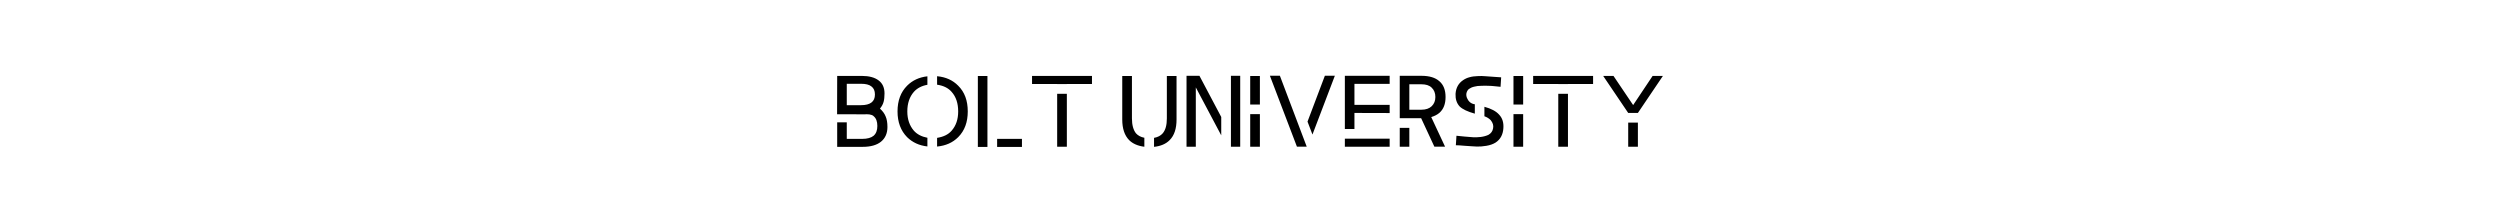 <?xml version="1.0" encoding="UTF-8"?>
<!-- Generated by Pixelmator Pro 3.6.14 -->
<svg width="1777" height="156" viewBox="0 0 1777 156" xmlns="http://www.w3.org/2000/svg">
    <path id="Bolt-University-copy" fill="#000000" fill-rule="evenodd" stroke="none" d="M 1139.539 53.957 L 1157.327 80.281 L 1164.212 80.281 L 1182 53.957 L 1174.684 53.957 L 1160.841 74.686 L 1146.855 53.957 Z M 1157.327 87.166 L 1157.327 104.309 L 1164.212 104.309 L 1164.212 87.166 Z M 1089.761 53.957 L 1089.761 59.695 L 1107.621 59.695 L 1107.621 59.767 L 1114.506 59.767 L 1114.506 59.695 L 1132.366 59.695 L 1132.366 53.957 Z M 1107.621 66.653 L 1107.621 104.309 L 1114.506 104.309 L 1114.506 66.653 Z M 1075.775 54.029 L 1075.775 74.327 L 1082.66 74.327 L 1082.66 54.029 Z M 1075.775 81.141 L 1075.775 104.309 L 1082.66 104.309 L 1082.66 81.141 Z M 1039.984 56.97 C 1036.685 59.193 1034.891 62.421 1034.604 66.725 C 1034.461 70.383 1035.393 73.323 1037.474 75.618 C 1039.482 77.627 1043.14 79.348 1048.304 80.783 L 1048.304 74.112 C 1047.013 73.969 1045.794 73.467 1044.789 72.606 C 1043.785 71.674 1043.14 70.669 1042.709 69.594 C 1042.279 68.446 1042.136 67.37 1042.351 66.222 C 1042.638 65.003 1043.212 63.999 1044.072 63.282 C 1045.076 62.564 1046.224 61.991 1047.73 61.632 C 1049.308 61.202 1051.03 60.986 1052.966 60.986 C 1054.974 60.915 1056.624 60.915 1057.987 60.986 C 1059.421 60.986 1061.071 61.13 1063.079 61.345 C 1065.088 61.489 1066.307 61.632 1066.594 61.704 L 1067.024 54.962 C 1065.877 54.89 1064.227 54.746 1061.788 54.603 C 1059.421 54.388 1057.413 54.244 1055.763 54.173 C 1054.186 54.029 1052.321 53.957 1050.241 54.101 C 1048.232 54.173 1046.296 54.388 1044.574 54.89 C 1042.853 55.32 1041.347 56.037 1039.984 56.97 Z M 1055.118 75.905 L 1055.118 82.648 C 1056.839 83.221 1058.346 84.154 1059.565 85.373 C 1061.143 87.31 1061.717 89.246 1061.286 91.255 C 1060.928 93.263 1059.852 94.769 1057.987 95.845 C 1056.409 96.562 1054.688 97.064 1052.536 97.351 C 1050.456 97.566 1048.734 97.638 1047.228 97.566 C 1045.794 97.423 1043.714 97.351 1040.988 97.064 C 1038.334 96.777 1036.398 96.562 1035.25 96.491 L 1034.82 103.233 C 1036.111 103.233 1038.334 103.376 1041.634 103.663 C 1045.005 103.95 1047.658 104.022 1049.595 104.165 C 1051.603 104.237 1053.827 104.093 1056.409 103.663 C 1059.063 103.233 1061.286 102.444 1063.008 101.368 C 1066.45 99.144 1068.315 95.702 1068.602 91.111 C 1068.889 87.095 1067.885 83.939 1065.59 81.5 C 1063.438 79.061 1059.923 77.196 1055.118 75.905 Z M 994.94 53.886 L 994.94 84.01 L 1001.754 84.01 L 1010.146 84.01 L 1019.542 104.237 L 1027.145 104.237 L 1017.319 83.221 C 1019.686 82.504 1021.622 81.5 1023.128 80.209 C 1026.069 77.627 1027.504 73.897 1027.504 68.948 C 1027.504 63.999 1026.069 60.269 1023.128 57.759 C 1020.259 55.177 1016.028 53.886 1010.361 53.886 Z M 1001.754 59.911 L 1010.361 59.911 C 1013.517 59.911 1015.956 60.628 1017.677 62.349 C 1019.399 63.999 1020.259 66.222 1020.259 68.948 C 1020.259 71.674 1019.399 73.754 1017.677 75.475 C 1015.956 77.125 1013.517 77.985 1010.361 77.985 L 1001.754 77.985 Z M 994.94 90.896 L 994.94 104.309 L 1001.754 104.309 L 1001.754 90.896 Z M 955.922 53.886 L 955.922 91.685 L 962.736 91.685 L 962.736 80.281 L 987.768 80.352 L 987.768 74.543 L 962.736 74.543 L 962.736 59.624 L 987.768 59.624 L 987.768 53.886 Z M 955.922 98.571 L 955.922 104.309 L 987.768 104.309 L 987.768 98.571 C 983.823 98.571 978.157 98.571 970.697 98.571 C 963.238 98.571 958.36 98.571 955.922 98.571 Z M 902.63 53.814 L 921.852 104.237 L 928.81 104.237 C 926.084 97.064 919.772 80.281 909.731 53.814 Z M 941.72 53.814 L 929.383 86.449 L 932.898 95.63 L 948.821 53.814 Z M 888.643 54.029 L 888.643 74.327 L 895.529 74.327 L 895.529 54.029 Z M 888.643 81.141 L 888.643 104.309 L 895.529 104.309 L 895.529 81.141 Z M 881.543 104.309 L 881.543 53.886 L 874.944 53.886 C 874.944 59.193 874.944 67.37 874.944 78.631 C 874.944 89.82 874.944 98.427 874.944 104.309 Z M 849.984 104.309 L 849.984 62.134 L 868.058 96.204 L 868.058 83.15 L 852.566 53.886 L 843.385 53.886 L 843.385 104.309 Z M 797.696 54.029 L 797.696 84.943 C 797.696 91.398 799.345 96.275 802.573 99.575 C 805.155 102.157 808.813 103.735 813.404 104.309 L 813.404 97.925 C 810.821 97.423 808.885 96.347 807.45 94.769 C 805.586 92.402 804.581 88.888 804.581 84.154 L 804.581 54.029 Z M 829.398 54.029 L 829.398 84.154 C 829.398 88.888 828.466 92.402 826.458 94.769 C 825.023 96.419 823.015 97.495 820.289 97.997 L 820.289 104.38 C 825.023 103.878 828.753 102.3 831.407 99.575 C 834.706 96.275 836.284 91.398 836.284 84.943 L 836.284 54.029 Z M 733.573 53.957 L 733.573 59.695 L 751.433 59.695 L 751.433 59.767 L 758.319 59.767 L 758.319 59.695 L 776.178 59.695 L 776.178 53.957 Z M 751.433 66.653 L 751.433 104.309 L 758.319 104.309 L 758.319 66.653 Z M 695.057 54.029 L 695.057 104.452 L 701.871 104.452 C 701.871 97.064 701.871 80.281 701.871 54.029 Z M 708.756 98.714 L 708.756 104.452 L 726.401 104.452 L 726.401 98.714 Z M 666.08 54.173 L 666.08 60.198 C 670.598 60.843 674.041 62.564 676.408 65.29 C 679.564 68.805 681.07 73.467 681.07 79.205 C 681.07 84.799 679.564 89.318 676.408 92.904 C 674.041 95.63 670.598 97.28 666.08 97.997 L 666.08 104.165 C 672.248 103.591 677.197 101.368 681.07 97.495 C 685.661 92.904 687.884 86.808 687.884 79.205 C 687.884 71.53 685.661 65.433 681.07 60.915 C 677.197 56.97 672.248 54.746 666.08 54.173 Z M 659.194 54.244 C 653.384 54.89 648.579 57.113 644.777 60.915 C 640.259 65.433 637.963 71.53 637.963 79.205 C 637.963 86.808 640.259 92.904 644.777 97.495 C 648.579 101.224 653.384 103.448 659.194 104.093 L 659.194 97.925 C 655.106 97.136 651.878 95.486 649.583 92.904 C 646.499 89.318 644.921 84.799 644.921 79.205 C 644.921 73.467 646.499 68.805 649.583 65.29 C 651.878 62.708 655.106 60.986 659.194 60.269 Z M 595.072 53.957 L 595 81.213 C 597.295 81.141 600.523 81.141 604.826 81.213 C 609.13 81.213 611.999 81.285 613.362 81.285 C 613.649 81.285 614.079 81.285 614.796 81.285 C 615.513 81.213 615.944 81.141 616.159 81.213 C 616.446 81.213 616.805 81.213 617.307 81.285 C 617.88 81.285 618.167 81.356 618.382 81.428 C 618.669 81.428 618.885 81.5 619.243 81.643 C 619.674 81.715 619.889 81.859 620.176 82.002 C 620.462 82.145 620.749 82.289 620.965 82.576 C 622.758 84.01 623.618 86.377 623.618 89.533 C 623.618 92.617 622.758 94.913 620.965 96.491 C 619.243 97.925 616.518 98.714 612.86 98.714 L 601.886 98.714 L 601.886 86.951 L 595.072 86.951 L 595.072 104.38 L 613.146 104.38 C 618.813 104.38 623.188 103.161 626.201 100.722 C 629.285 98.212 630.791 94.697 630.791 90.25 C 630.791 87.166 630.361 84.656 629.5 82.719 C 628.711 80.711 627.348 78.918 625.483 77.196 C 626.846 75.547 627.635 73.969 628.065 72.391 C 628.496 70.813 628.711 68.805 628.711 66.438 C 628.711 62.421 627.42 59.337 624.551 57.185 C 621.754 55.033 617.737 53.957 612.501 53.957 Z M 601.886 59.552 L 611.999 59.552 C 615.298 59.552 617.809 60.126 619.387 61.417 C 621.108 62.708 621.897 64.573 621.897 67.155 C 621.897 69.737 621.108 71.602 619.387 72.893 C 617.809 74.112 615.298 74.758 611.999 74.758 L 601.886 74.758 Z"/>
</svg>
